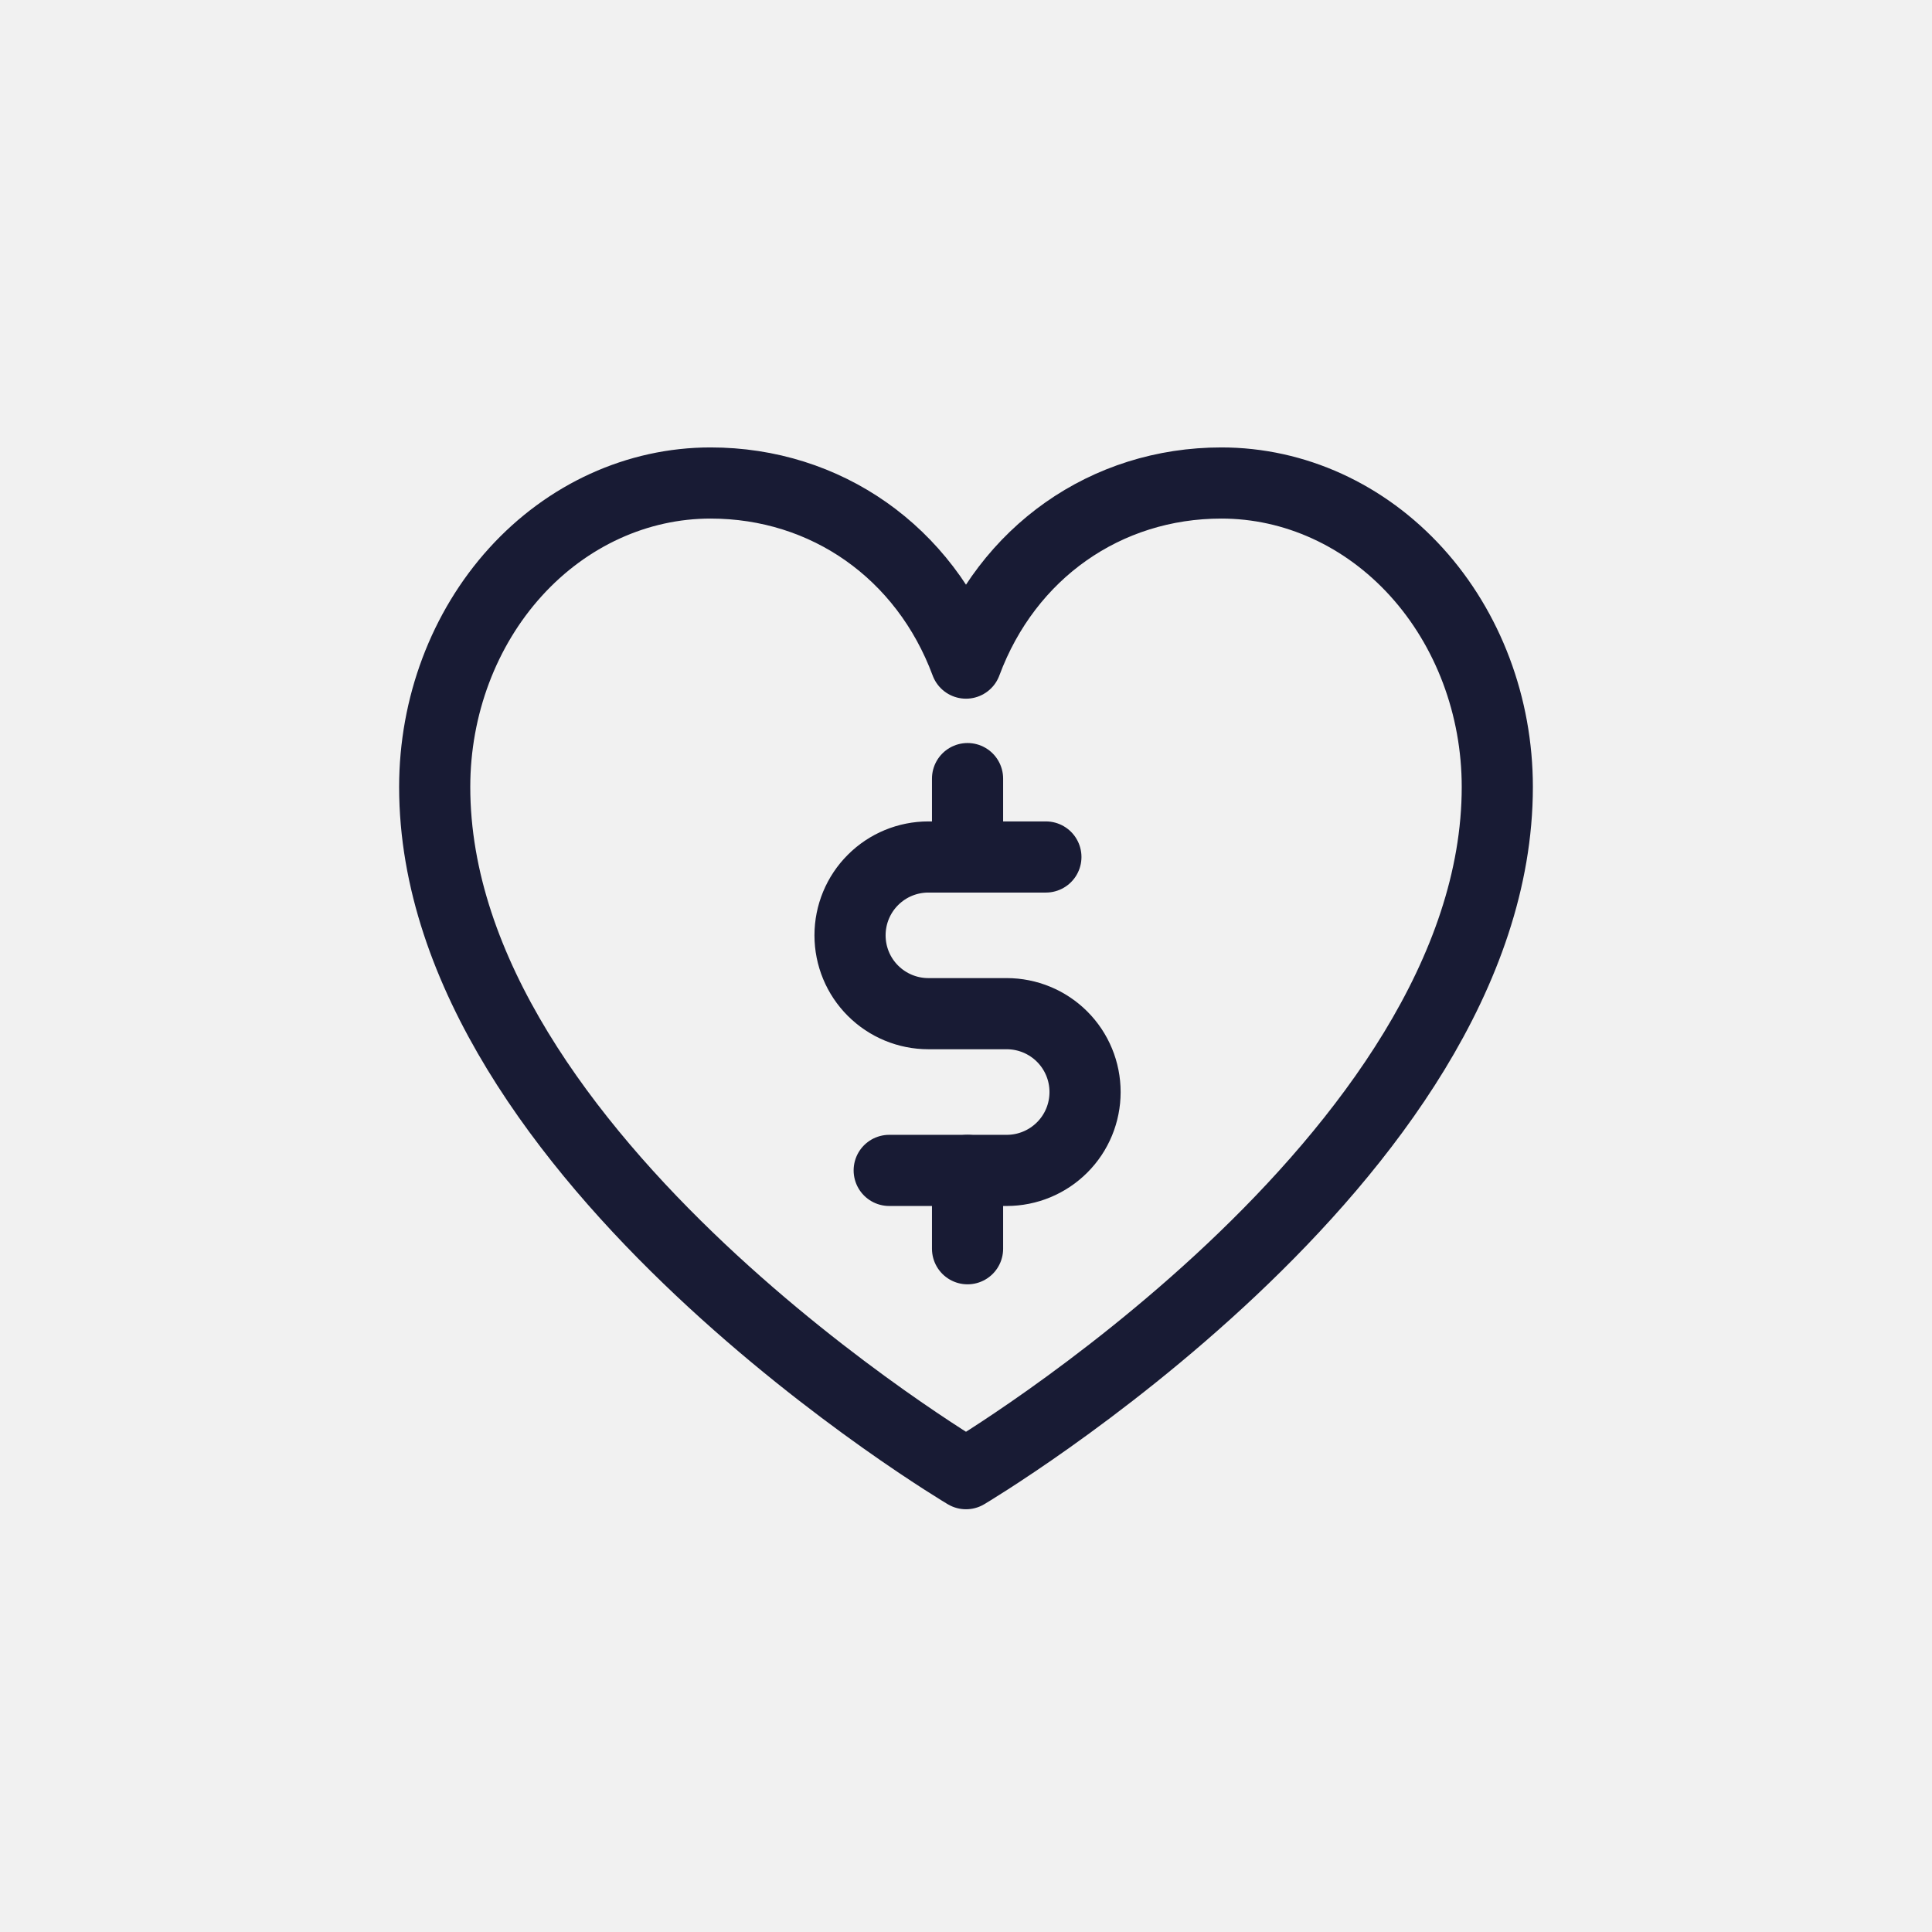 <svg width="40" height="40" viewBox="0 0 40 40" fill="none" xmlns="http://www.w3.org/2000/svg">
<rect width="40" height="40" fill="#F1F1F1"/>
<path d="M20 30.511C20 30.511 9 23.985 9 16.293C9 14.624 9.602 13.024 10.673 11.843C11.744 10.663 13.197 10 14.711 10C17.101 10 19.148 11.435 20 13.729C20.852 11.435 22.899 10 25.288 10C26.803 10 28.256 10.663 29.327 11.843C30.398 13.024 31 14.624 31 16.293C31 23.985 20 30.511 20 30.511Z" stroke="#181B34" stroke-width="1.473" stroke-linecap="round" stroke-linejoin="round"/>
<path d="M18.41 24.232H20.843C21.273 24.232 21.686 24.061 21.99 23.757C22.295 23.453 22.465 23.04 22.465 22.61C22.465 22.179 22.295 21.767 21.99 21.462C21.686 21.158 21.273 20.987 20.843 20.987H19.221C18.791 20.987 18.378 20.816 18.074 20.512C17.769 20.208 17.599 19.795 17.599 19.365C17.599 18.935 17.769 18.522 18.074 18.218C18.378 17.913 18.791 17.743 19.221 17.743H21.654" stroke="#181B34" stroke-width="1.473" stroke-linecap="round" stroke-linejoin="round"/>
<path d="M20.032 17.743V16.12" stroke="#181B34" stroke-width="1.473" stroke-linecap="round" stroke-linejoin="round"/>
<path d="M20.032 25.854V24.232" stroke="#181B34" stroke-width="1.473" stroke-linecap="round" stroke-linejoin="round"/>
</svg>
